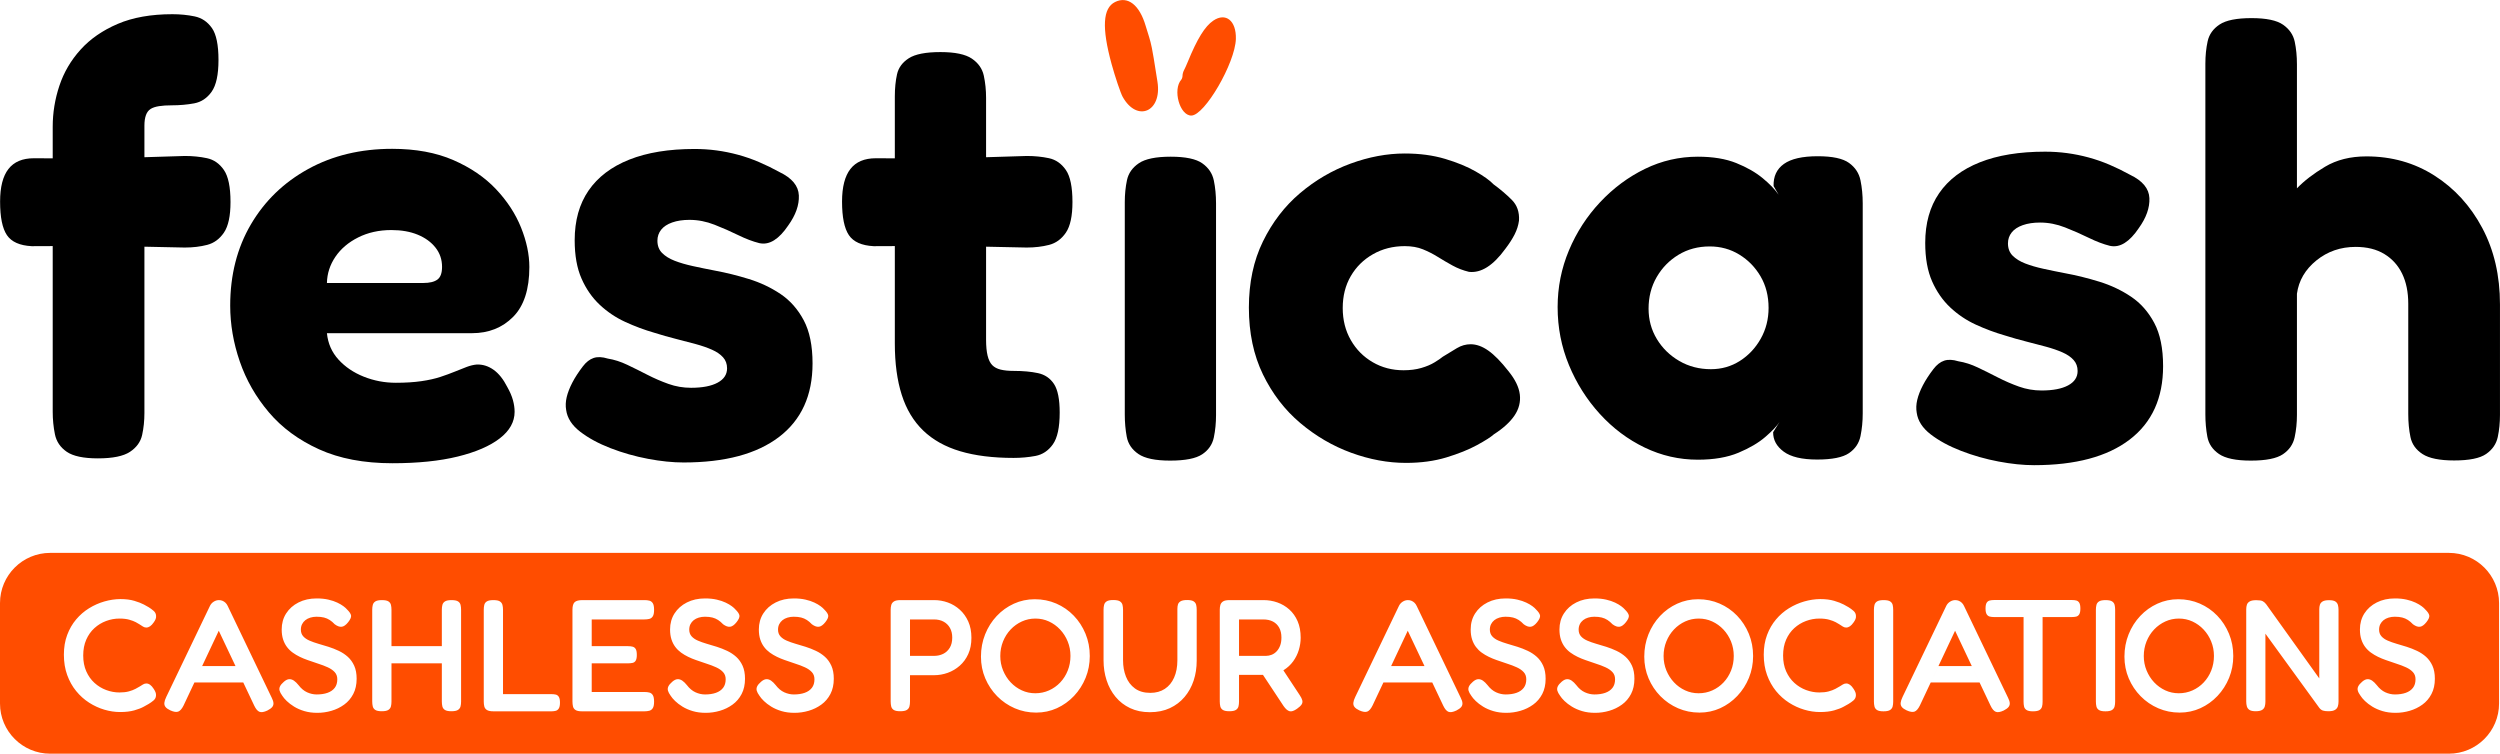<?xml version="1.0" encoding="UTF-8" standalone="no"?>
<!DOCTYPE svg PUBLIC "-//W3C//DTD SVG 1.1//EN" "http://www.w3.org/Graphics/SVG/1.1/DTD/svg11.dtd">
<svg width="100%" height="100%" viewBox="0 0 11130 3356" version="1.1" xmlns="http://www.w3.org/2000/svg" xmlns:xlink="http://www.w3.org/1999/xlink" xml:space="preserve" xmlns:serif="http://www.serif.com/" style="fill-rule:evenodd;clip-rule:evenodd;stroke-linejoin:round;stroke-miterlimit:2;">
    <g transform="matrix(1,0,0,1,-5603.19,-1732.57)">
        <g id="festicash" transform="matrix(4.846,0,0,2.338,-12551.5,500.554)">
            <g id="path2" transform="matrix(8.099,0,0,16.79,3287.16,164.949)">
                <path d="M183.185,21.786C181.782,22.477 181.656,24.701 182.788,28.833C183.178,30.259 183.81,32.13 184.041,32.542C185.68,35.474 188.525,34.242 187.989,30.833C187.579,28.225 187.493,27.708 187.354,27C187.273,26.587 187.131,26.025 187.039,25.75C186.947,25.475 186.773,24.912 186.652,24.5C185.953,22.116 184.625,21.077 183.185,21.786M194.32,23.901C193.368,24.549 192.51,25.936 191.424,28.583C191.274,28.95 191.079,29.38 190.992,29.539C190.905,29.699 190.833,29.965 190.833,30.131C190.833,30.297 190.77,30.505 190.693,30.592C189.692,31.726 190.51,34.667 191.827,34.667C193.34,34.667 196.807,28.706 196.883,25.975C196.94,23.911 195.738,22.938 194.32,23.901" style="fill:rgb(255,77,0);"/>
            </g>
            <path d="M3836.25,1399.78C3823.02,1399.78 3813.47,1395.58 3807.6,1387.18C3801.74,1378.78 3798.13,1367.68 3796.78,1353.87C3795.43,1340.07 3794.75,1325.73 3794.75,1310.86L3794.75,768.342C3794.75,741.694 3796.8,715.625 3800.9,690.136C3805,664.647 3811.49,641.716 3820.39,621.344C3829.28,600.972 3840.67,584.655 3854.55,572.393C3868.43,560.131 3885.15,554 3904.71,554C3911.88,554 3918.71,555.4 3925.18,558.2C3931.66,561 3936.92,568.338 3940.97,580.213C3945.02,592.089 3947.05,612.413 3947.05,641.185C3947.05,669.185 3944.95,689.315 3940.76,701.577C3936.57,713.839 3931.24,721.225 3924.76,723.736C3918.29,726.246 3911.42,727.501 3904.15,727.501C3899.59,727.501 3895.68,728.032 3892.42,729.094C3889.16,730.156 3886.57,731.942 3884.66,734.453C3882.75,736.963 3881.33,740.873 3880.4,746.184C3879.47,751.494 3879,758.108 3879,766.025L3879,1313.47C3879,1328.14 3878.3,1342.05 3876.91,1355.18C3875.51,1368.31 3871.78,1379.02 3865.73,1387.33C3859.67,1395.63 3849.85,1399.78 3836.25,1399.78ZM3777.42,828.3L3838.9,828.879L3916.17,823.955C3923.34,823.955 3930.1,825.355 3936.43,828.155C3942.76,830.955 3947.96,838.438 3952.01,850.603C3956.06,862.768 3958.09,883.14 3958.09,911.719C3958.09,938.174 3956.08,957.533 3952.08,969.795C3948.07,982.056 3942.93,989.877 3936.64,993.256C3930.35,996.636 3923.48,998.325 3916.03,998.325L3843.09,995.139L3775.47,995.718C3764.48,994.56 3756.89,987.56 3752.69,974.719C3748.5,961.877 3746.41,940.588 3746.41,910.85C3746.41,883.044 3748.97,862.334 3754.09,848.72C3759.21,835.107 3766.99,828.3 3777.42,828.3Z" style="fill-rule:nonzero;"/>
            <path d="M4106.75,1409.05C4080.67,1409.05 4058.24,1400.22 4039.47,1382.55C4020.7,1364.88 4005.34,1341.42 3993.37,1312.16C3981.4,1282.91 3972.48,1250.61 3966.61,1215.27C3960.74,1179.94 3957.81,1144.5 3957.81,1108.97C3957.81,1050.66 3964.14,999.098 3976.81,954.298C3989.48,909.499 4007.04,874.306 4029.49,848.72C4051.93,823.134 4077.64,810.341 4106.61,810.341C4128.22,810.341 4146.94,817.486 4162.78,831.776C4178.62,846.065 4191.68,864.506 4201.97,887.099C4212.27,909.692 4219.95,934.119 4225.03,960.381C4230.1,986.643 4232.64,1011.65 4232.64,1035.4C4232.64,1077.88 4227.68,1109.5 4217.76,1130.26C4207.84,1151.02 4195.24,1161.4 4179.97,1161.4L4046.67,1161.4C4047.6,1180.9 4051.14,1197.65 4057.29,1211.65C4063.44,1225.65 4071.19,1236.52 4080.55,1244.24C4089.91,1251.96 4099.72,1255.83 4109.97,1255.83C4118.81,1255.83 4126.62,1254.81 4133.37,1252.78C4140.12,1250.76 4145.97,1248.05 4150.9,1244.67C4155.84,1241.29 4160.29,1237.91 4164.25,1234.54C4168.21,1231.16 4171.79,1228.21 4175.01,1225.7C4178.22,1223.19 4181.32,1221.65 4184.3,1221.07C4189.79,1220.68 4194.94,1224.01 4199.74,1231.06C4204.53,1238.11 4208.75,1249.07 4212.38,1263.93C4214.8,1272.82 4216.53,1281.12 4217.55,1288.85C4218.58,1296.57 4219.09,1304 4219.09,1311.15C4219.09,1330.27 4214.55,1347.11 4205.47,1361.69C4196.38,1376.27 4183.51,1387.81 4166.83,1396.31C4150.16,1404.8 4130.13,1409.05 4106.75,1409.05ZM4046.67,1065.81L4135.26,1065.81C4141.03,1065.81 4145.34,1063.64 4148.18,1059.3C4151.02,1054.95 4152.44,1046.89 4152.44,1035.11C4152.44,1021.21 4150.44,1008.99 4146.43,998.47C4142.43,987.946 4136.98,979.739 4130.09,973.85C4123.19,967.96 4115.14,965.015 4105.91,965.015C4094.55,965.015 4084.37,969.698 4075.38,979.063C4066.39,988.429 4059.41,1000.74 4054.43,1015.99C4049.44,1031.25 4046.86,1047.86 4046.67,1065.81Z" style="fill-rule:nonzero;"/>
            <path d="M4374.32,1407.6C4364.36,1407.6 4353.46,1405.29 4341.63,1400.65C4329.8,1396.02 4318.34,1389.26 4307.25,1380.38C4296.17,1371.49 4286.86,1361.02 4279.31,1348.95C4271.77,1336.88 4267.48,1323.12 4266.45,1307.67C4265.8,1299.95 4265.97,1291.79 4266.94,1283.2C4267.92,1274.6 4269.65,1265.38 4272.11,1255.54C4274.58,1245.69 4277.82,1235.36 4281.82,1224.54C4284.81,1216.43 4288.09,1211.12 4291.68,1208.61C4295.26,1206.1 4299.62,1206.49 4304.74,1209.77C4310.61,1211.7 4316.57,1215.66 4322.62,1221.65C4328.68,1227.63 4334.83,1233.96 4341.07,1240.62C4347.31,1247.28 4353.76,1253.07 4360.42,1258C4367.08,1262.92 4374,1265.38 4381.17,1265.38C4391.6,1265.38 4399.73,1262.15 4405.55,1255.68C4411.37,1249.21 4414.28,1240.09 4414.28,1228.31C4414.28,1220.01 4413.05,1213.01 4410.58,1207.31C4408.11,1201.61 4404.71,1196.79 4400.38,1192.83C4396.05,1188.87 4391.07,1185.3 4385.43,1182.11C4379.79,1178.92 4373.74,1175.64 4367.27,1172.26C4360.79,1168.88 4354.15,1164.97 4347.36,1160.53C4338.32,1155.12 4329.45,1148.27 4320.74,1139.96C4312.03,1131.66 4304.2,1120.75 4297.26,1107.23C4290.32,1093.72 4284.76,1077.11 4280.57,1057.41C4276.38,1037.72 4274.28,1013.39 4274.28,984.422C4274.28,946.96 4278.54,915.388 4287.06,889.706C4295.59,864.023 4308.05,844.424 4324.44,830.907C4340.84,817.39 4360.82,810.631 4384.38,810.631C4391.28,810.631 4398.03,811.548 4404.64,813.383C4411.26,815.217 4417.82,817.969 4424.34,821.638C4430.86,825.307 4437.29,829.941 4443.62,835.541C4449.96,841.141 4456.25,847.513 4462.49,854.658C4473.94,866.051 4479.86,880.872 4480.23,899.12C4480.6,917.368 4477.34,936.436 4470.45,956.326C4466.26,969.263 4461.95,978.629 4457.53,984.422C4453.1,990.215 4448.56,992.049 4443.9,989.925C4437.94,986.836 4431.49,981.767 4424.55,974.719C4417.61,967.67 4410.35,961.057 4402.76,954.877C4395.16,948.698 4387.5,945.609 4379.77,945.609C4373.72,945.609 4368.43,947.25 4363.91,950.533C4359.4,953.815 4355.99,958.45 4353.71,964.436C4351.43,970.422 4350.29,977.374 4350.29,985.291C4350.29,994.946 4351.73,1002.77 4354.62,1008.75C4357.51,1014.74 4361.35,1019.66 4366.15,1023.52C4370.94,1027.39 4376.53,1030.77 4382.91,1033.66C4389.3,1036.56 4396.12,1039.46 4403.38,1042.35C4413.44,1046.21 4423.76,1051.52 4434.33,1058.28C4444.9,1065.04 4454.59,1074.55 4463.4,1086.81C4472.2,1099.08 4479.3,1115.73 4484.7,1136.78C4490.11,1157.83 4492.81,1185.25 4492.81,1219.04C4492.81,1279.87 4482.56,1326.5 4462.07,1358.94C4441.57,1391.38 4412.33,1407.6 4374.32,1407.6Z" style="fill-rule:nonzero;"/>
            <path d="M4677.52,1398.91C4658.52,1398.91 4642.15,1394.66 4628.41,1386.17C4614.67,1377.67 4603.35,1364.54 4594.46,1346.78C4585.56,1329.01 4578.99,1306.37 4574.76,1278.85C4570.52,1251.34 4568.4,1218.75 4568.4,1181.1L4568.4,710.701C4568.4,695.06 4569.07,680.964 4570.42,668.412C4571.77,655.861 4575.38,645.675 4581.25,637.854C4587.12,630.033 4596.81,626.123 4610.31,626.123C4623.63,626.123 4633.25,630.275 4639.17,638.578C4645.08,646.882 4648.74,657.695 4650.14,671.019C4651.53,684.343 4652.23,698.439 4652.23,713.308L4652.23,1173.85C4652.23,1186.21 4652.7,1196.35 4653.63,1204.27C4654.56,1212.18 4655.98,1218.17 4657.89,1222.23C4659.8,1226.28 4662.38,1229.13 4665.65,1230.77C4668.9,1232.41 4672.96,1233.23 4677.8,1233.23C4686.18,1233.23 4693.54,1234.63 4699.88,1237.43C4706.21,1240.23 4711.12,1247.14 4714.62,1258.14C4718.11,1269.15 4719.86,1287.3 4719.86,1312.6C4719.86,1340.79 4717.76,1360.97 4713.57,1373.13C4709.38,1385.3 4704.05,1392.64 4697.57,1395.15C4691.1,1397.66 4684.41,1398.91 4677.52,1398.91ZM4550.93,828.3L4612.41,828.879L4689.68,823.955C4696.85,823.955 4703.6,825.355 4709.94,828.155C4716.27,830.955 4721.46,838.438 4725.52,850.603C4729.57,862.768 4731.59,883.14 4731.59,911.719C4731.59,938.174 4729.59,957.533 4725.59,969.795C4721.58,982.056 4716.43,989.877 4710.15,993.256C4703.86,996.636 4696.99,998.325 4689.54,998.325L4616.6,995.139L4548.98,995.718C4537.98,994.56 4530.39,987.56 4526.2,974.719C4522.01,961.877 4519.91,940.588 4519.91,910.85C4519.91,883.044 4522.48,862.334 4527.6,848.72C4532.72,835.107 4540.5,828.3 4550.93,828.3Z" style="fill-rule:nonzero;"/>
            <g transform="matrix(1,0,0,1,40.24,5.134)">
                <path d="M4781.06,1398.91C4767.55,1398.91 4757.84,1394.71 4751.92,1386.31C4746.01,1377.91 4742.45,1367 4741.23,1353.58C4740.02,1340.16 4739.42,1326.02 4739.42,1311.15L4739.42,906.795C4739.42,891.927 4740.09,877.927 4741.44,864.796C4742.8,851.665 4746.43,840.948 4752.34,832.645C4758.26,824.341 4768.02,820.19 4781.61,820.19C4795.22,820.19 4804.88,824.39 4810.61,832.789C4816.34,841.189 4819.88,852.1 4821.23,865.52C4822.58,878.941 4823.25,893.471 4823.25,909.113L4823.25,1312.31C4823.25,1327.18 4822.58,1341.32 4821.23,1354.74C4819.88,1368.16 4816.31,1378.88 4810.54,1386.89C4804.76,1394.91 4794.94,1398.91 4781.06,1398.91Z" style="fill-rule:nonzero;"/>
            </g>
            <g transform="matrix(1,0,0,1,40.24,5.134)">
                <path d="M4997.77,1403.26C4981.19,1403.26 4964.42,1396.84 4947.47,1384C4930.51,1371.15 4914.91,1352.28 4900.66,1327.37C4886.41,1302.46 4874.97,1271.61 4866.36,1234.83C4857.74,1198.04 4853.43,1155.61 4853.43,1107.52C4853.43,1060.02 4857.74,1018.02 4866.36,981.525C4874.97,945.029 4886.31,914.423 4900.38,889.706C4914.44,864.989 4929.93,846.21 4946.84,833.369C4963.74,820.528 4980.35,814.107 4996.65,814.107C5010.34,814.107 5022.71,817.534 5033.74,824.39C5044.78,831.245 5054.12,839.21 5061.76,848.286C5069.4,857.362 5074.89,865.568 5078.25,872.906C5084.49,882.368 5090.05,892.168 5094.94,902.306C5099.84,912.444 5102.05,925.623 5101.58,941.843C5101.02,950.726 5099.69,959.464 5097.6,968.057C5095.5,976.65 5092.64,985.87 5089.01,995.718C5077.83,1027.58 5066.7,1042.16 5055.61,1039.46C5050.21,1036.75 5045.18,1032.75 5040.52,1027.43C5035.86,1022.12 5031.37,1016.67 5027.04,1011.07C5022.71,1005.47 5018.14,1000.64 5013.35,996.587C5008.55,992.532 5002.98,990.505 4996.65,990.505C4985.84,990.505 4976.11,995.622 4967.45,1005.86C4958.78,1016.09 4951.98,1029.99 4947.05,1047.57C4942.11,1065.14 4939.64,1085.41 4939.64,1108.39C4939.64,1131.18 4942.11,1151.5 4947.05,1169.36C4951.98,1187.23 4958.69,1201.27 4967.17,1211.51C4975.64,1221.74 4985.1,1226.86 4995.53,1226.86C5001.59,1226.86 5007.01,1225.41 5011.81,1222.52C5016.61,1219.62 5020.68,1216.05 5024.03,1211.8C5027.39,1207.55 5029.9,1203.98 5031.58,1201.08C5036.24,1195.1 5040.57,1189.64 5044.57,1184.72C5048.58,1179.79 5052.77,1177.33 5057.15,1177.33C5062.46,1177.33 5067.89,1181.38 5073.43,1189.5C5078.97,1197.61 5085.09,1210.54 5091.8,1228.31C5098.04,1244.14 5101.56,1259.11 5102.35,1273.2C5103.14,1287.3 5101.51,1300.58 5097.46,1313.03C5093.41,1325.49 5087.1,1337.41 5078.53,1348.8C5075.73,1354.02 5070.52,1360.92 5062.88,1369.51C5055.24,1378.11 5045.9,1385.88 5034.86,1392.83C5023.82,1399.78 5011.46,1403.26 4997.77,1403.26Z" style="fill-rule:nonzero;"/>
            </g>
            <g transform="matrix(1,0,0,1,40.24,5.134)">
                <path d="M5375.44,1396.88C5361.56,1396.88 5351.34,1391.87 5344.77,1381.82C5338.2,1371.78 5334.97,1359.42 5335.06,1344.75L5340.93,1325.34C5338.51,1333.07 5334.17,1342.53 5327.93,1353.73C5321.69,1364.93 5313.47,1374.97 5303.27,1383.85C5293.07,1392.73 5280.61,1397.17 5265.9,1397.17C5248.76,1397.17 5232.45,1389.45 5216.99,1374C5201.53,1358.56 5187.81,1337.22 5175.84,1309.99C5163.87,1282.76 5154.42,1251.77 5147.48,1217.01C5140.54,1182.25 5137.07,1145.47 5137.07,1106.65C5137.07,1068.81 5140.54,1032.75 5147.48,998.47C5154.42,964.195 5163.97,933.636 5176.12,906.795C5188.28,879.954 5202.02,858.81 5217.34,843.362C5232.66,827.914 5248.85,820.19 5265.9,820.19C5279.78,820.19 5291.56,824.245 5301.25,832.355C5310.93,840.465 5318.99,850.024 5325.42,861.03C5331.85,872.037 5336.73,882.561 5340.09,892.602L5335.48,876.092C5335.2,857.748 5338.36,843.7 5344.98,833.948C5351.59,824.196 5361.93,819.321 5376,819.321C5389.5,819.321 5399.1,823.569 5404.78,832.065C5410.46,840.562 5413.98,851.665 5415.33,865.375C5416.68,879.085 5417.36,893.664 5417.36,909.113L5417.36,1309.12C5417.36,1324.18 5416.68,1338.52 5415.33,1352.13C5413.98,1365.75 5410.44,1376.61 5404.71,1384.72C5398.98,1392.83 5389.23,1396.88 5375.44,1396.88ZM5277.91,1224.83C5287.69,1224.83 5296.57,1219.57 5304.53,1209.05C5312.49,1198.52 5318.87,1184.43 5323.67,1166.76C5328.47,1149.09 5330.87,1129.54 5330.87,1108.1C5330.87,1085.51 5328.42,1065.52 5323.53,1048.14C5318.64,1030.77 5312.12,1016.91 5303.97,1006.58C5295.82,996.249 5286.76,991.084 5276.79,991.084C5266.08,991.084 5256.51,996.394 5248.08,1007.01C5239.65,1017.63 5232.97,1031.83 5228.03,1049.59C5223.09,1067.36 5220.62,1087.35 5220.62,1109.55C5220.62,1130.79 5223.16,1150.1 5228.24,1167.48C5233.32,1184.86 5240.19,1198.76 5248.85,1209.19C5257.51,1219.62 5267.2,1224.83 5277.91,1224.83Z" style="fill-rule:nonzero;"/>
            </g>
            <g transform="matrix(1,0,0,1,40.24,5.134)">
                <path d="M5574.82,1407.6C5564.86,1407.6 5553.96,1405.29 5542.13,1400.65C5530.3,1396.02 5518.84,1389.26 5507.76,1380.38C5496.67,1371.49 5487.36,1361.02 5479.81,1348.95C5472.27,1336.88 5467.98,1323.12 5466.96,1307.67C5466.31,1299.95 5466.47,1291.79 5467.45,1283.2C5468.42,1274.6 5470.15,1265.38 5472.62,1255.54C5475.09,1245.69 5478.32,1235.36 5482.33,1224.54C5485.31,1216.43 5488.59,1211.12 5492.18,1208.61C5495.76,1206.1 5500.12,1206.49 5505.24,1209.77C5511.11,1211.7 5517.07,1215.66 5523.13,1221.65C5529.18,1227.63 5535.33,1233.96 5541.57,1240.62C5547.81,1247.28 5554.26,1253.07 5560.92,1258C5567.58,1262.92 5574.5,1265.38 5581.67,1265.38C5592.1,1265.38 5600.23,1262.15 5606.05,1255.68C5611.87,1249.21 5614.78,1240.09 5614.78,1228.31C5614.78,1220.01 5613.55,1213.01 5611.08,1207.31C5608.61,1201.61 5605.21,1196.79 5600.88,1192.83C5596.55,1188.87 5591.57,1185.3 5585.93,1182.11C5580.3,1178.92 5574.24,1175.64 5567.77,1172.26C5561.29,1168.88 5554.66,1164.97 5547.86,1160.53C5538.82,1155.12 5529.95,1148.27 5521.24,1139.96C5512.53,1131.66 5504.71,1120.75 5497.77,1107.23C5490.83,1093.72 5485.26,1077.11 5481.07,1057.41C5476.88,1037.72 5474.78,1013.39 5474.78,984.422C5474.78,946.96 5479.04,915.388 5487.57,889.706C5496.09,864.023 5508.55,844.424 5524.94,830.907C5541.34,817.39 5561.32,810.631 5584.88,810.631C5591.78,810.631 5598.53,811.548 5605.14,813.383C5611.76,815.217 5618.32,817.969 5624.85,821.638C5631.36,825.307 5637.79,829.941 5644.13,835.541C5650.46,841.141 5656.75,847.513 5662.99,854.658C5674.45,866.051 5680.36,880.872 5680.73,899.12C5681.11,917.368 5677.85,936.436 5670.95,956.326C5666.76,969.263 5662.45,978.629 5658.03,984.422C5653.6,990.215 5649.06,992.049 5644.41,989.925C5638.44,986.836 5631.99,981.767 5625.05,974.719C5618.11,967.67 5610.85,961.057 5603.26,954.877C5595.67,948.698 5588,945.609 5580.27,945.609C5574.22,945.609 5568.93,947.25 5564.41,950.533C5559.9,953.815 5556.5,958.45 5554.22,964.436C5551.93,970.422 5550.79,977.374 5550.79,985.291C5550.79,994.946 5552.23,1002.77 5555.12,1008.75C5558.01,1014.74 5561.85,1019.66 5566.65,1023.52C5571.45,1027.39 5577.04,1030.77 5583.42,1033.66C5589.8,1036.56 5596.62,1039.46 5603.89,1042.35C5613.95,1046.21 5624.26,1051.52 5634.84,1058.28C5645.41,1065.04 5655.1,1074.55 5663.9,1086.81C5672.7,1099.08 5679.8,1115.73 5685.2,1136.78C5690.61,1157.83 5693.31,1185.25 5693.31,1219.04C5693.31,1279.87 5683.06,1326.5 5662.57,1358.94C5642.08,1391.38 5612.83,1407.6 5574.82,1407.6Z" style="fill-rule:nonzero;"/>
            </g>
            <g transform="matrix(1,0,0,1,40.24,5.134)">
                <path d="M5773.93,1398.91C5760.33,1398.91 5750.57,1394.71 5744.66,1386.31C5738.74,1377.91 5735.18,1366.95 5733.97,1353.44C5732.76,1339.92 5732.15,1325.73 5732.15,1310.86L5732.15,643.213C5732.15,627.765 5732.85,613.475 5734.25,600.344C5735.65,587.213 5739.3,576.593 5745.22,568.483C5751.13,560.372 5760.89,556.317 5774.49,556.317C5788.09,556.317 5797.78,560.517 5803.55,568.917C5809.33,577.317 5812.89,588.082 5814.24,601.213C5815.59,614.344 5816.27,628.73 5816.27,644.371L5816.27,880.437C5822.88,866.148 5831.49,852.437 5842.11,839.307C5852.73,826.176 5865.4,819.61 5880.12,819.61C5903.31,819.61 5924.13,831.776 5942.57,856.106C5961.02,880.437 5975.67,913.699 5986.52,955.891C5997.37,998.084 6002.8,1046.6 6002.8,1101.44L6002.8,1312.02C6002.8,1326.89 6002.12,1340.89 6000.77,1354.02C5999.42,1367.15 5995.88,1377.87 5990.15,1386.17C5984.42,1394.47 5974.62,1398.62 5960.74,1398.62C5947.42,1398.62 5937.73,1394.57 5931.68,1386.46C5925.62,1378.35 5921.92,1367.58 5920.57,1354.16C5919.22,1340.74 5918.54,1326.02 5918.54,1309.99L5918.54,1100.28C5918.54,1078.08 5916.68,1059.01 5912.95,1043.08C5909.23,1027.14 5903.78,1014.64 5896.61,1005.57C5889.43,996.491 5880.63,991.953 5870.2,991.953C5856.41,991.953 5844.4,1000.55 5834.15,1017.73C5823.9,1034.92 5817.94,1056.06 5816.27,1081.16L5816.27,1312.02C5816.27,1326.89 5815.57,1341.03 5814.17,1354.45C5812.77,1367.87 5809.19,1378.64 5803.41,1386.75C5797.64,1394.86 5787.81,1398.91 5773.93,1398.91Z" style="fill-rule:nonzero;"/>
            </g>
        </g>
        <g>
            <g>
                <path d="M16729,4417.5C16729,4294.15 16628.9,4194 16505.5,4194L5826.69,4194C5703.34,4194 5603.19,4294.15 5603.19,4417.5L5603.19,4864.5C5603.19,4987.85 5703.34,5088 5826.69,5088L16505.5,5088C16628.9,5088 16729,4987.85 16729,4864.5L16729,4417.5ZM12704.6,4906.09C12683.1,4906.09 12663.7,4903.5 12646.5,4898.3C12629.3,4893.11 12614.2,4886.5 12601.2,4878.47C12588.2,4870.44 12577.3,4862.12 12568.4,4853.5C12559.6,4844.88 12553,4837.15 12548.8,4830.3C12542.4,4821.57 12538.3,4813.95 12536.5,4807.46C12534.8,4800.97 12535.4,4794.53 12538.5,4788.16C12541.6,4781.78 12547.3,4774.93 12555.8,4767.61C12564.3,4760.3 12572.3,4756.52 12579.6,4756.28C12586.9,4756.05 12593.9,4758.29 12600.6,4763.01C12607.4,4767.73 12614,4774.23 12620.7,4782.49C12632.2,4797.6 12645,4808.34 12659.1,4814.72C12673.1,4821.09 12687.4,4824.28 12701.8,4824.28C12720.2,4824.28 12736.2,4821.86 12749.9,4817.02C12763.6,4812.18 12774.3,4804.8 12782,4794.89C12789.7,4784.97 12793.5,4772.22 12793.5,4756.64C12793.5,4743.89 12789.7,4733.32 12782,4724.94C12774.3,4716.56 12764,4709.41 12751.2,4703.51C12738.3,4697.61 12724,4692.18 12708.3,4687.22C12692.6,4682.26 12676.7,4676.83 12660.7,4670.93C12649.1,4666.91 12637.7,4662.19 12626.5,4656.76C12615.3,4651.33 12604.8,4645.07 12595,4637.99C12585.2,4630.91 12576.6,4622.52 12569.3,4612.84C12562,4603.16 12556.3,4591.95 12552.1,4579.2C12548,4566.45 12545.9,4551.69 12545.9,4534.93C12545.9,4508.01 12552.5,4484.22 12565.8,4463.56C12579,4442.9 12597.3,4426.61 12620.8,4414.69C12644.3,4402.76 12671.3,4396.8 12701.8,4396.8C12721.1,4396.8 12738.5,4398.57 12753.8,4402.11C12769.2,4405.66 12782.4,4410.08 12793.5,4415.4C12804.6,4420.71 12813.7,4426.08 12820.9,4431.51C12828.1,4436.94 12833.4,4441.66 12836.7,4445.68C12847.6,4456.3 12853.6,4465.33 12854.8,4472.77C12855.9,4480.21 12851.7,4490.07 12842,4502.34C12832.1,4514.86 12822.5,4521.7 12813.3,4522.89C12804.1,4524.07 12793.7,4520.41 12782.2,4511.91C12774.8,4504.11 12767.3,4497.74 12759.7,4492.78C12752,4487.82 12743.6,4484.16 12734.3,4481.8C12725.1,4479.44 12714,4478.26 12701.1,4478.26C12691.4,4478.26 12682.2,4479.56 12673.6,4482.16C12665,4484.75 12657.5,4488.53 12651.3,4493.49C12645,4498.45 12640.1,4504.47 12636.6,4511.55C12633.1,4518.64 12631.3,4526.66 12631.3,4535.64C12631.3,4547.68 12634.8,4557.59 12641.7,4565.39C12648.7,4573.18 12658.1,4579.61 12669.9,4584.69C12681.7,4589.76 12694.9,4594.43 12709.4,4598.68C12723.9,4602.93 12738.8,4607.41 12754.2,4612.14C12769.8,4617.09 12785,4623.11 12800,4630.2C12815,4637.28 12828.4,4646.14 12840.2,4656.76C12852,4667.39 12861.5,4680.61 12868.8,4696.43C12876,4712.25 12879.6,4731.61 12879.6,4754.51C12879.6,4780.48 12874.5,4803.09 12864.5,4822.33C12854.5,4841.58 12840.9,4857.34 12823.9,4869.61C12806.9,4881.89 12788.1,4891.04 12767.5,4897.06C12746.8,4903.08 12725.8,4906.09 12704.6,4906.09ZM12309.3,4906.09C12287.9,4906.09 12268.5,4903.5 12251.3,4898.3C12234,4893.11 12218.9,4886.5 12205.9,4878.47C12192.9,4870.44 12182,4862.12 12173.2,4853.5C12164.3,4844.88 12157.8,4837.15 12153.5,4830.3C12147.1,4821.57 12143.1,4813.95 12141.3,4807.46C12139.5,4800.97 12140.2,4794.53 12143.2,4788.16C12146.3,4781.78 12152.1,4774.93 12160.6,4767.61C12169.1,4760.3 12177,4756.52 12184.3,4756.28C12191.6,4756.05 12198.7,4758.29 12205.4,4763.01C12212.1,4767.73 12218.8,4774.23 12225.4,4782.49C12237,4797.6 12249.8,4808.34 12263.8,4814.72C12277.9,4821.09 12292.1,4824.28 12306.5,4824.28C12324.9,4824.28 12341,4821.86 12354.7,4817.02C12368.4,4812.18 12379.1,4804.8 12386.7,4794.89C12394.4,4784.97 12398.2,4772.22 12398.2,4756.64C12398.2,4743.89 12394.4,4733.32 12386.7,4724.94C12379.1,4716.56 12368.8,4709.41 12355.9,4703.51C12343,4697.61 12328.8,4692.18 12313.1,4687.22C12297.4,4682.26 12281.5,4676.83 12265.4,4670.93C12253.9,4666.91 12242.5,4662.19 12231.3,4656.76C12220,4651.33 12209.5,4645.07 12199.7,4637.99C12189.9,4630.91 12181.4,4622.52 12174.1,4612.84C12166.7,4603.16 12161,4591.95 12156.9,4579.2C12152.7,4566.45 12150.7,4551.69 12150.7,4534.93C12150.7,4508.01 12157.3,4484.22 12170.5,4463.56C12183.7,4442.9 12202.1,4426.61 12225.6,4414.69C12249.1,4402.76 12276.1,4396.8 12306.5,4396.8C12325.9,4396.8 12343.2,4398.57 12358.6,4402.11C12373.9,4405.66 12387.1,4410.08 12398.2,4415.4C12409.3,4420.71 12418.5,4426.08 12425.7,4431.51C12432.9,4436.94 12438.1,4441.66 12441.4,4445.68C12452.3,4456.3 12458.3,4465.33 12459.5,4472.77C12460.7,4480.21 12456.4,4490.07 12446.8,4502.34C12436.8,4514.86 12427.3,4521.7 12418.1,4522.89C12408.9,4524.07 12398.5,4520.41 12386.9,4511.91C12379.6,4504.11 12372.1,4497.74 12364.4,4492.78C12356.7,4487.82 12348.3,4484.16 12339.1,4481.8C12329.9,4479.44 12318.8,4478.26 12305.8,4478.26C12296.1,4478.26 12287,4479.56 12278.4,4482.16C12269.7,4484.75 12262.3,4488.53 12256,4493.49C12249.8,4498.45 12244.9,4504.47 12241.3,4511.55C12237.8,4518.64 12236,4526.66 12236,4535.64C12236,4547.68 12239.5,4557.59 12246.5,4565.39C12253.4,4573.18 12262.8,4579.61 12274.6,4584.69C12286.4,4589.76 12299.6,4594.43 12314.1,4598.68C12328.6,4602.93 12343.6,4607.41 12358.9,4612.14C12374.5,4617.09 12389.8,4623.11 12404.8,4630.2C12419.8,4637.28 12433.2,4646.14 12445,4656.76C12456.8,4667.39 12466.3,4680.61 12473.5,4696.43C12480.7,4712.25 12484.3,4731.61 12484.3,4754.51C12484.3,4780.48 12479.3,4803.09 12469.3,4822.33C12459.2,4841.58 12445.7,4857.34 12428.7,4869.61C12411.7,4881.89 12392.9,4891.04 12372.2,4897.06C12351.5,4903.08 12330.6,4906.09 12309.3,4906.09ZM16268.2,4906.09C16246.7,4906.09 16227.4,4903.5 16210.1,4898.3C16192.9,4893.11 16177.8,4886.5 16164.8,4878.47C16151.8,4870.44 16140.9,4862.12 16132,4853.5C16123.2,4844.88 16116.6,4837.15 16112.4,4830.3C16106,4821.57 16101.9,4813.95 16100.2,4807.46C16098.4,4800.97 16099,4794.53 16102.1,4788.16C16105.2,4781.78 16111,4774.93 16119.5,4767.61C16128,4760.3 16135.9,4756.52 16143.2,4756.28C16150.5,4756.05 16157.5,4758.29 16164.3,4763.01C16171,4767.73 16177.7,4774.23 16184.3,4782.49C16195.9,4797.6 16208.7,4808.34 16222.7,4814.72C16236.8,4821.09 16251,4824.28 16265.4,4824.28C16283.8,4824.28 16299.9,4821.86 16313.6,4817.02C16327.2,4812.18 16337.9,4804.8 16345.6,4794.89C16353.3,4784.97 16357.1,4772.22 16357.1,4756.64C16357.1,4743.89 16353.3,4733.32 16345.6,4724.94C16337.9,4716.56 16327.7,4709.41 16314.8,4703.51C16301.9,4697.61 16287.6,4692.18 16271.9,4687.22C16256.2,4682.26 16240.4,4676.83 16224.3,4670.93C16212.7,4666.91 16201.3,4662.19 16190.1,4656.76C16178.9,4651.33 16168.4,4645.07 16158.6,4637.99C16148.8,4630.91 16140.2,4622.52 16132.9,4612.84C16125.6,4603.16 16119.9,4591.95 16115.8,4579.2C16111.6,4566.45 16109.6,4551.69 16109.6,4534.93C16109.6,4508.01 16116.2,4484.22 16129.4,4463.56C16142.6,4442.9 16161,4426.61 16184.5,4414.69C16208,4402.76 16234.9,4396.8 16265.4,4396.8C16284.7,4396.8 16302.1,4398.57 16317.4,4402.11C16332.8,4405.66 16346,4410.08 16357.1,4415.4C16368.2,4420.71 16377.4,4426.08 16384.6,4431.51C16391.8,4436.94 16397,4441.66 16400.3,4445.68C16411.2,4456.3 16417.2,4465.33 16418.4,4472.77C16419.6,4480.21 16415.3,4490.07 16405.6,4502.34C16395.7,4514.86 16386.2,4521.7 16376.9,4522.89C16367.7,4524.07 16357.4,4520.41 16345.8,4511.91C16338.5,4504.11 16331,4497.74 16323.3,4492.78C16315.6,4487.82 16307.2,4484.16 16298,4481.8C16288.8,4479.44 16277.7,4478.26 16264.7,4478.26C16255,4478.26 16245.8,4479.56 16237.2,4482.16C16228.6,4484.75 16221.2,4488.53 16214.9,4493.49C16208.7,4498.45 16203.8,4504.47 16200.2,4511.55C16196.7,4518.64 16194.9,4526.66 16194.9,4535.64C16194.9,4547.68 16198.4,4557.59 16205.4,4565.39C16212.3,4573.18 16221.7,4579.61 16233.5,4584.69C16245.3,4589.76 16258.5,4594.43 16273,4598.68C16287.5,4602.93 16302.5,4607.41 16317.8,4612.14C16333.4,4617.09 16348.7,4623.11 16363.7,4630.2C16378.7,4637.28 16392.1,4646.14 16403.9,4656.76C16415.7,4667.39 16425.2,4680.61 16432.4,4696.43C16439.6,4712.25 16443.2,4731.61 16443.2,4754.51C16443.2,4780.48 16438.2,4803.09 16428.1,4822.33C16418.1,4841.58 16404.6,4857.34 16387.6,4869.61C16370.6,4881.89 16351.7,4891.04 16331.1,4897.06C16310.4,4903.08 16289.5,4906.09 16268.2,4906.09ZM9140.26,4906.09C9118.77,4906.09 9099.41,4903.5 9082.18,4898.3C9064.94,4893.11 9049.83,4886.5 9036.84,4878.47C9023.86,4870.44 9012.94,4862.12 9004.08,4853.5C8995.23,4844.88 8988.68,4837.15 8984.43,4830.3C8978.05,4821.57 8973.98,4813.95 8972.21,4807.46C8970.44,4800.97 8971.09,4794.53 8974.16,4788.16C8977.23,4781.78 8983.01,4774.93 8991.51,4767.61C9000.01,4760.3 9007.92,4756.52 9015.24,4756.28C9022.56,4756.05 9029.58,4758.29 9036.31,4763.01C9043.04,4767.73 9049.71,4774.23 9056.32,4782.49C9067.89,4797.6 9080.7,4808.34 9094.75,4814.72C9108.8,4821.09 9123.02,4824.28 9137.43,4824.28C9155.84,4824.28 9171.9,4821.86 9185.59,4817.02C9199.29,4812.18 9209.97,4804.8 9217.65,4794.89C9225.32,4784.97 9229.16,4772.22 9229.16,4756.64C9229.16,4743.89 9225.32,4733.32 9217.65,4724.94C9209.97,4716.56 9199.7,4709.41 9186.83,4703.51C9173.97,4697.61 9159.68,4692.18 9143.98,4687.22C9128.28,4682.26 9112.4,4676.83 9096.34,4670.93C9084.77,4666.91 9073.38,4662.19 9062.17,4656.76C9050.95,4651.33 9040.44,4645.07 9030.65,4637.99C9020.85,4630.91 9012.29,4622.52 9004.97,4612.84C8997.65,4603.16 8991.92,4591.95 8987.79,4579.2C8983.66,4566.45 8981.59,4551.69 8981.59,4534.93C8981.59,4508.01 8988.21,4484.22 9001.43,4463.56C9014.65,4442.9 9033.01,4426.61 9056.5,4414.69C9079.99,4402.76 9106.97,4396.8 9137.43,4396.8C9156.79,4396.8 9174.14,4398.57 9189.49,4402.11C9204.84,4405.66 9218.06,4410.08 9229.16,4415.4C9240.25,4420.71 9249.4,4426.08 9256.6,4431.51C9263.81,4436.94 9269.06,4441.66 9272.36,4445.68C9283.23,4456.3 9289.25,4465.33 9290.43,4472.77C9291.61,4480.21 9287.36,4490.07 9277.68,4502.34C9267.76,4514.86 9258.2,4521.7 9248.99,4522.89C9239.78,4524.07 9229.39,4520.41 9217.82,4511.91C9210.5,4504.11 9203.01,4497.74 9195.33,4492.78C9187.66,4487.82 9179.22,4484.16 9170.01,4481.8C9160.8,4479.44 9149.71,4478.26 9136.72,4478.26C9127.04,4478.26 9117.89,4479.56 9109.27,4482.16C9100.65,4484.75 9093.22,4488.53 9086.96,4493.49C9080.7,4498.45 9075.8,4504.47 9072.26,4511.55C9068.72,4518.64 9066.95,4526.66 9066.95,4535.64C9066.95,4547.68 9070.43,4557.59 9077.4,4565.39C9084.36,4573.18 9093.75,4579.61 9105.55,4584.69C9117.36,4589.76 9130.52,4594.43 9145.04,4598.68C9159.56,4602.93 9174.5,4607.41 9189.84,4612.14C9205.43,4617.09 9220.72,4623.11 9235.71,4630.2C9250.7,4637.28 9264.1,4646.14 9275.91,4656.76C9287.71,4667.39 9297.22,4680.61 9304.42,4696.43C9311.62,4712.25 9315.22,4731.61 9315.22,4754.51C9315.22,4780.48 9310.2,4803.09 9300.17,4822.33C9290.13,4841.58 9276.61,4857.34 9259.61,4869.61C9242.61,4881.89 9223.79,4891.04 9203.13,4897.06C9182.47,4903.08 9161.51,4906.09 9140.26,4906.09ZM8745.01,4906.09C8723.52,4906.09 8704.16,4903.5 8686.93,4898.3C8669.69,4893.11 8654.58,4886.5 8641.59,4878.47C8628.61,4870.44 8617.69,4862.12 8608.83,4853.5C8599.98,4844.88 8593.43,4837.15 8589.18,4830.3C8582.8,4821.57 8578.73,4813.95 8576.96,4807.46C8575.19,4800.97 8575.84,4794.53 8578.91,4788.16C8581.98,4781.78 8587.76,4774.93 8596.26,4767.61C8604.76,4760.3 8612.67,4756.52 8619.99,4756.28C8627.31,4756.05 8634.33,4758.29 8641.06,4763.01C8647.79,4767.73 8654.46,4774.23 8661.07,4782.49C8672.64,4797.6 8685.45,4808.34 8699.5,4814.72C8713.55,4821.09 8727.77,4824.28 8742.18,4824.28C8760.59,4824.28 8776.65,4821.86 8790.34,4817.02C8804.04,4812.18 8814.72,4804.8 8822.4,4794.89C8830.07,4784.97 8833.91,4772.22 8833.91,4756.64C8833.91,4743.89 8830.07,4733.32 8822.4,4724.94C8814.72,4716.56 8804.45,4709.41 8791.58,4703.51C8778.72,4697.61 8764.43,4692.18 8748.73,4687.22C8733.03,4682.26 8717.15,4676.83 8701.09,4670.93C8689.52,4666.91 8678.13,4662.19 8666.92,4656.76C8655.7,4651.33 8645.19,4645.07 8635.4,4637.99C8625.6,4630.91 8617.04,4622.52 8609.72,4612.84C8602.4,4603.16 8596.67,4591.95 8592.54,4579.2C8588.41,4566.45 8586.34,4551.69 8586.34,4534.93C8586.34,4508.01 8592.96,4484.22 8606.18,4463.56C8619.4,4442.9 8637.76,4426.61 8661.25,4414.69C8684.74,4402.76 8711.72,4396.8 8742.18,4396.8C8761.54,4396.8 8778.89,4398.57 8794.24,4402.11C8809.59,4405.66 8822.81,4410.08 8833.91,4415.4C8845,4420.71 8854.15,4426.08 8861.35,4431.51C8868.56,4436.94 8873.81,4441.66 8877.11,4445.68C8887.98,4456.3 8894,4465.33 8895.18,4472.77C8896.36,4480.21 8892.11,4490.07 8882.43,4502.34C8872.51,4514.86 8862.95,4521.7 8853.74,4522.89C8844.53,4524.07 8834.14,4520.41 8822.57,4511.91C8815.25,4504.11 8807.76,4497.74 8800.08,4492.78C8792.41,4487.82 8783.97,4484.16 8774.76,4481.8C8765.55,4479.44 8754.46,4478.26 8741.47,4478.26C8731.79,4478.26 8722.64,4479.56 8714.02,4482.16C8705.4,4484.75 8697.97,4488.53 8691.71,4493.49C8685.45,4498.45 8680.55,4504.47 8677.01,4511.55C8673.47,4518.64 8671.7,4526.66 8671.7,4535.64C8671.7,4547.68 8675.18,4557.59 8682.15,4565.39C8689.11,4573.18 8698.5,4579.61 8710.3,4584.69C8722.11,4589.76 8735.27,4594.43 8749.79,4598.68C8764.31,4602.93 8779.25,4607.41 8794.59,4612.14C8810.18,4617.09 8825.47,4623.11 8840.46,4630.2C8855.45,4637.28 8868.85,4646.14 8880.66,4656.76C8892.46,4667.39 8901.97,4680.61 8909.17,4696.43C8916.37,4712.25 8919.97,4731.61 8919.97,4754.51C8919.97,4780.48 8914.95,4803.09 8904.92,4822.33C8894.88,4841.58 8881.36,4857.34 8864.36,4869.61C8847.36,4881.89 8828.54,4891.04 8807.88,4897.06C8787.22,4903.08 8766.26,4906.09 8745.01,4906.09ZM7015.97,4906.09C6994.48,4906.09 6975.12,4903.5 6957.89,4898.3C6940.65,4893.11 6925.54,4886.5 6912.55,4878.47C6899.57,4870.44 6888.65,4862.12 6879.79,4853.5C6870.94,4844.88 6864.39,4837.15 6860.14,4830.3C6853.76,4821.57 6849.69,4813.95 6847.92,4807.46C6846.15,4800.97 6846.8,4794.53 6849.86,4788.16C6852.94,4781.78 6858.72,4774.93 6867.22,4767.61C6875.72,4760.3 6883.63,4756.52 6890.95,4756.28C6898.27,4756.05 6905.29,4758.29 6912.02,4763.01C6918.75,4767.73 6925.42,4774.23 6932.03,4782.49C6943.6,4797.6 6956.41,4808.34 6970.46,4814.72C6984.51,4821.09 6998.73,4824.28 7013.14,4824.28C7031.55,4824.28 7047.61,4821.86 7061.3,4817.02C7075,4812.18 7085.68,4804.8 7093.36,4794.89C7101.03,4784.97 7104.86,4772.22 7104.86,4756.64C7104.86,4743.89 7101.03,4733.32 7093.36,4724.94C7085.68,4716.56 7075.41,4709.41 7062.54,4703.51C7049.67,4697.61 7035.39,4692.18 7019.69,4687.22C7003.99,4682.26 6988.11,4676.83 6972.05,4670.93C6960.48,4666.91 6949.09,4662.19 6937.88,4656.76C6926.66,4651.33 6916.15,4645.07 6906.36,4637.99C6896.56,4630.91 6888,4622.52 6880.68,4612.84C6873.36,4603.16 6867.63,4591.95 6863.5,4579.2C6859.37,4566.45 6857.3,4551.69 6857.3,4534.93C6857.3,4508.01 6863.91,4484.22 6877.14,4463.56C6890.36,4442.9 6908.72,4426.61 6932.21,4414.69C6955.7,4402.76 6982.68,4396.8 7013.14,4396.8C7032.5,4396.8 7049.85,4398.57 7065.2,4402.11C7080.55,4405.66 7093.77,4410.08 7104.86,4415.4C7115.96,4420.71 7125.11,4426.08 7132.31,4431.51C7139.52,4436.94 7144.77,4441.66 7148.07,4445.68C7158.94,4456.3 7164.96,4465.33 7166.14,4472.77C7167.32,4480.21 7163.07,4490.07 7153.39,4502.34C7143.47,4514.86 7133.91,4521.7 7124.7,4522.89C7115.49,4524.07 7105.1,4520.41 7093.53,4511.91C7086.21,4504.11 7078.72,4497.74 7071.04,4492.78C7063.37,4487.82 7054.93,4484.16 7045.72,4481.8C7036.51,4479.44 7025.41,4478.26 7012.43,4478.26C7002.75,4478.26 6993.6,4479.56 6984.98,4482.16C6976.36,4484.75 6968.92,4488.53 6962.67,4493.49C6956.41,4498.45 6951.51,4504.47 6947.97,4511.55C6944.43,4518.64 6942.66,4526.66 6942.66,4535.64C6942.66,4547.68 6946.14,4557.59 6953.11,4565.39C6960.07,4573.18 6969.46,4579.61 6981.26,4584.69C6993.07,4589.76 7006.23,4594.43 7020.75,4598.68C7035.27,4602.93 7050.21,4607.41 7065.55,4612.14C7081.14,4617.09 7096.42,4623.11 7111.42,4630.2C7126.41,4637.28 7139.81,4646.14 7151.61,4656.76C7163.42,4667.39 7172.92,4680.61 7180.13,4696.43C7187.33,4712.25 7190.93,4731.61 7190.93,4754.51C7190.93,4780.48 7185.91,4803.09 7175.88,4822.33C7165.84,4841.58 7152.32,4857.34 7135.32,4869.61C7118.32,4881.89 7099.49,4891.04 7078.83,4897.06C7058.17,4903.08 7037.22,4906.09 7015.97,4906.09ZM13169.3,4905.03C13135.3,4905.03 13103.5,4898.6 13073.8,4885.73C13044.2,4872.86 13018.1,4854.98 12995.5,4832.07C12973,4809.17 12955.3,4782.68 12942.6,4752.6C12929.8,4722.52 12923.5,4690.3 12923.5,4655.92C12923.5,4620.59 12929.7,4587.44 12942.1,4556.48C12954.5,4525.52 12971.7,4498.36 12993.6,4475.02C13015.6,4451.68 13041,4433.4 13070,4420.18C13099.1,4406.95 13130.1,4400.34 13163.2,4400.34C13197.2,4400.34 13229.1,4406.77 13258.7,4419.61C13288.4,4432.45 13314.3,4450.4 13336.6,4473.47C13358.8,4496.53 13376.3,4523.4 13389,4554.08C13401.6,4584.76 13408,4617.79 13408,4653.19C13408,4687.62 13401.8,4720.02 13389.4,4750.39C13377,4780.76 13359.8,4807.59 13337.7,4830.88C13315.7,4854.17 13290.3,4872.35 13261.6,4885.43C13232.9,4898.5 13202.1,4905.03 13169.3,4905.03ZM15307,4905.03C15273.1,4905.03 15241.3,4898.6 15211.6,4885.73C15181.9,4872.86 15155.8,4854.98 15133.3,4832.07C15110.7,4809.17 15093.1,4782.68 15080.3,4752.6C15067.6,4722.52 15061.2,4690.3 15061.2,4655.92C15061.2,4620.59 15067.4,4587.44 15079.8,4556.48C15092.2,4525.52 15109.4,4498.36 15131.4,4475.02C15153.3,4451.68 15178.8,4433.4 15207.8,4420.18C15236.8,4406.95 15267.8,4400.34 15300.9,4400.34C15335,4400.34 15366.8,4406.77 15396.5,4419.61C15426.1,4432.45 15452.1,4450.4 15474.3,4473.47C15496.6,4496.53 15514,4523.4 15526.7,4554.08C15539.4,4584.76 15545.7,4617.79 15545.7,4653.19C15545.7,4687.62 15539.5,4720.02 15527.1,4750.39C15514.7,4780.76 15497.5,4807.59 15475.5,4830.88C15453.5,4854.17 15428.1,4872.35 15399.3,4885.43C15370.6,4898.5 15339.8,4905.03 15307,4905.03ZM10216.2,4905.03C10182.3,4905.03 10150.5,4898.6 10120.8,4885.73C10091.2,4872.86 10065,4854.98 10042.5,4832.07C10020,4809.17 10002.3,4782.68 9989.55,4752.6C9976.8,4722.52 9970.43,4690.3 9970.43,4655.92C9970.43,4620.59 9976.63,4587.44 9989.04,4556.48C10001.4,4525.52 10018.6,4498.36 10040.6,4475.02C10062.5,4451.68 10088,4433.4 10117,4420.18C10146,4406.95 10177.1,4400.34 10210.1,4400.34C10244.2,4400.34 10276,4406.77 10305.7,4419.61C10335.3,4432.45 10361.3,4450.4 10383.5,4473.47C10405.8,4496.53 10423.2,4523.4 10435.9,4554.08C10448.6,4584.76 10454.9,4617.79 10454.9,4653.19C10454.9,4687.62 10448.7,4720.02 10436.3,4750.39C10423.9,4780.76 10406.7,4807.59 10384.7,4830.88C10362.7,4854.17 10337.3,4872.35 10308.6,4885.43C10279.8,4898.5 10249,4905.03 10216.2,4905.03ZM10722.3,4903.26C10689.3,4903.26 10659.9,4897.18 10634.3,4885.02C10608.7,4872.86 10587.1,4856.1 10569.5,4834.73C10551.9,4813.36 10538.6,4788.81 10529.7,4761.06C10520.7,4733.32 10516.2,4703.86 10516.2,4672.7L10516.2,4447.09C10516.2,4439.07 10517,4431.81 10518.7,4425.31C10520.3,4418.82 10524.2,4413.62 10530.2,4409.73C10536.2,4405.83 10545.9,4403.89 10559.4,4403.89C10573.1,4403.89 10583,4405.83 10589,4409.73C10595,4413.62 10598.8,4418.82 10600.5,4425.31C10602.1,4431.81 10603,4439.3 10603,4447.8L10603,4672.7C10603,4698.91 10607.3,4722.93 10615.9,4744.77C10624.5,4766.61 10637.8,4784.14 10655.7,4797.36C10673.7,4810.59 10696.6,4817.2 10724.4,4817.2C10749.5,4817.2 10771,4811.3 10788.9,4799.49C10806.9,4787.68 10820.7,4770.92 10830.3,4749.2C10840,4727.48 10844.9,4701.74 10844.9,4671.99L10844.9,4443.2C10844.9,4435.88 10845.8,4429.33 10847.5,4423.54C10849.3,4417.76 10853.2,4413.03 10859.4,4409.38C10865.5,4405.72 10875.2,4403.89 10888.4,4403.89C10901.9,4403.89 10911.6,4405.89 10917.5,4409.91C10923.4,4413.92 10927.1,4419.17 10928.6,4425.67C10930.2,4432.16 10930.9,4439.54 10930.9,4447.8L10930.9,4674.11C10930.9,4705.52 10926.4,4734.97 10917.3,4762.48C10908.2,4789.99 10894.7,4814.31 10876.9,4835.44C10859.1,4856.57 10837.3,4873.16 10811.4,4885.2C10785.5,4897.24 10755.9,4903.26 10722.3,4903.26ZM14465.2,4874.22L14381.6,4697.84L14416.2,4770.8L14198.8,4770.8L14150.3,4873.86C14143,4888.5 14135.1,4897.42 14126.8,4900.6C14118.4,4903.79 14106.6,4901.96 14091.5,4895.11C14081.8,4890.63 14074.8,4885.73 14070.4,4880.42C14066.1,4875.1 14064.2,4868.79 14064.9,4861.47C14065.7,4854.15 14068.5,4845.41 14073.4,4835.26L14268.2,4429.39C14272,4421.83 14277.6,4415.75 14284.9,4411.15C14292.2,4406.54 14299.9,4404.24 14307.9,4404.24C14313.6,4404.24 14318.8,4405.24 14323.7,4407.25C14328.5,4409.26 14332.9,4412.15 14336.9,4415.93C14341,4419.7 14344.3,4424.43 14346.9,4430.09L14543.1,4839.16C14547.8,4848.36 14550.3,4856.33 14550.7,4863.06C14551,4869.79 14549,4875.69 14544.7,4880.77C14540.3,4885.85 14533.3,4890.86 14523.6,4895.82C14508.5,4902.91 14496.7,4904.8 14488.4,4901.49C14480,4898.18 14472.2,4889.09 14465.2,4874.22ZM12028.5,4874.22L11945,4697.84L11979.5,4770.8L11762.2,4770.8L11713.6,4873.86C11706.3,4888.5 11698.5,4897.42 11690.1,4900.6C11681.7,4903.79 11670,4901.96 11654.8,4895.11C11645.2,4890.63 11638.1,4885.73 11633.8,4880.42C11629.4,4875.1 11627.6,4868.79 11628.3,4861.47C11629,4854.15 11631.8,4845.41 11636.8,4835.26L11831.6,4429.39C11835.4,4421.83 11840.9,4415.75 11848.2,4411.15C11855.5,4406.54 11863.2,4404.24 11871.2,4404.24C11876.9,4404.24 11882.2,4405.24 11887,4407.25C11891.8,4409.26 11896.3,4412.15 11900.3,4415.93C11904.3,4419.7 11907.6,4424.43 11910.2,4430.09L12106.4,4839.16C12111.1,4848.36 12113.7,4856.33 12114,4863.06C12114.4,4869.79 12112.4,4875.69 12108,4880.77C12103.6,4885.85 12096.6,4890.86 12086.9,4895.82C12071.8,4902.91 12060.1,4904.8 12051.7,4901.49C12043.3,4898.18 12035.6,4889.09 12028.5,4874.22ZM6735.11,4874.22L6651.61,4697.84L6686.15,4770.8L6468.78,4770.8L6420.26,4873.86C6412.94,4888.5 6405.09,4897.42 6396.71,4900.6C6388.33,4903.79 6376.58,4901.96 6361.47,4895.11C6351.79,4890.63 6344.77,4885.73 6340.4,4880.42C6336.03,4875.1 6334.2,4868.79 6334.91,4861.47C6335.61,4854.15 6338.45,4845.41 6343.41,4835.26L6538.2,4429.39C6541.98,4421.83 6547.53,4415.75 6554.85,4411.15C6562.16,4406.54 6569.84,4404.24 6577.86,4404.24C6583.53,4404.24 6588.79,4405.24 6593.63,4407.25C6598.47,4409.26 6602.89,4412.15 6606.91,4415.93C6610.92,4419.7 6614.23,4424.43 6616.82,4430.09L6813.03,4839.16C6817.75,4848.36 6820.29,4856.33 6820.65,4863.06C6821,4869.79 6818.99,4875.69 6814.63,4880.77C6810.26,4885.85 6803.23,4890.86 6793.55,4895.82C6778.44,4902.91 6766.69,4904.8 6758.31,4901.49C6749.93,4898.18 6742.2,4889.09 6735.11,4874.22ZM13705.8,4902.55C13682.7,4902.55 13659.3,4899.07 13635.7,4892.1C13612.1,4885.14 13589.5,4874.75 13567.9,4860.94C13546.3,4847.12 13527,4829.89 13510.1,4809.23C13493.3,4788.57 13479.9,4764.72 13470.1,4737.69C13460.3,4710.65 13455.4,4680.49 13455.4,4647.2C13455.4,4614.85 13460.3,4585.57 13470.1,4559.36C13479.9,4533.16 13493.2,4510.14 13510,4490.3C13526.7,4470.47 13545.9,4453.88 13567.5,4440.54C13589.1,4427.2 13611.9,4417.11 13635.7,4410.26C13659.5,4403.41 13683.3,4399.87 13706.9,4399.64C13730.7,4399.64 13751.4,4402.23 13768.9,4407.43C13786.3,4412.62 13800.6,4418.11 13811.5,4423.9C13822.5,4429.68 13829.8,4433.75 13833.3,4436.11C13840.9,4440.84 13848.1,4446.15 13854.9,4452.05C13861.8,4457.95 13865.4,4465.27 13865.9,4474.01C13866.4,4479.44 13865.7,4484.4 13863.8,4488.89C13861.9,4493.37 13859.3,4497.98 13856,4502.7C13850.3,4510.96 13844.7,4516.98 13839.2,4520.76C13833.6,4524.54 13828,4526.43 13822.3,4526.43C13817.1,4526.43 13812.3,4525.01 13807.8,4522.18C13803.3,4519.34 13797.8,4515.8 13791.2,4511.55C13788.1,4509.43 13782.9,4506.42 13775.6,4502.52C13768.3,4498.62 13758.7,4494.97 13746.7,4491.54C13734.8,4488.12 13720.2,4486.41 13703,4486.41C13682.7,4486.41 13662.9,4490.01 13643.5,4497.21C13624.1,4504.41 13606.8,4514.98 13591.4,4528.91C13576.1,4542.84 13563.9,4560.01 13554.9,4580.44C13546,4600.86 13541.5,4624.3 13541.5,4650.74C13541.5,4677.42 13546,4700.97 13555.1,4721.4C13564.2,4741.82 13576.4,4759 13591.8,4772.93C13607.1,4786.86 13624.5,4797.42 13643.8,4804.62C13663.2,4811.83 13682.9,4815.43 13703,4815.43C13719,4815.43 13732.9,4813.83 13744.6,4810.65C13756.3,4807.46 13766.2,4803.68 13774.4,4799.31C13782.5,4794.94 13788.7,4791.46 13792.9,4788.86C13798.1,4785.56 13803.1,4782.49 13807.8,4779.66C13812.5,4776.82 13817.5,4775.41 13822.7,4775.41C13828.4,4775.41 13833.9,4777.35 13839.3,4781.25C13844.8,4785.15 13850.2,4791.34 13855.6,4799.84C13858.9,4804.8 13861.5,4809.7 13863.4,4814.54C13865.3,4819.38 13866,4824.4 13865.6,4829.59C13865.1,4838.09 13861.4,4845.24 13854.6,4851.02C13847.7,4856.81 13840.5,4861.94 13833,4866.43C13829.2,4868.55 13821.9,4872.62 13811.2,4878.65C13800.4,4884.67 13786.3,4890.16 13768.9,4895.11C13751.4,4900.07 13730.4,4902.55 13705.8,4902.55ZM6137.99,4902.55C6114.85,4902.55 6091.48,4899.07 6067.86,4892.1C6044.25,4885.14 6021.65,4874.75 6000.04,4860.94C5978.44,4847.12 5959.19,4829.89 5942.31,4809.23C5925.43,4788.57 5912.09,4764.72 5902.29,4737.69C5892.49,4710.65 5887.6,4680.49 5887.6,4647.2C5887.6,4614.85 5892.49,4585.57 5902.29,4559.36C5912.09,4533.16 5925.37,4510.14 5942.14,4490.3C5958.9,4470.47 5978.08,4453.88 5999.69,4440.54C6021.29,4427.2 6044.02,4417.11 6067.86,4410.26C6091.71,4403.41 6115.44,4399.87 6139.05,4399.64C6162.9,4399.64 6183.56,4402.23 6201.03,4407.43C6218.5,4412.62 6232.73,4418.11 6243.71,4423.9C6254.69,4429.68 6261.95,4433.75 6265.49,4436.11C6273.05,4440.84 6280.25,4446.15 6287.1,4452.05C6293.94,4457.95 6297.6,4465.27 6298.07,4474.01C6298.55,4479.44 6297.84,4484.4 6295.95,4488.89C6294.06,4493.37 6291.46,4497.98 6288.16,4502.7C6282.49,4510.96 6276.88,4516.98 6271.33,4520.76C6265.79,4524.54 6260.18,4526.43 6254.51,4526.43C6249.32,4526.43 6244.48,4525.01 6239.99,4522.18C6235.5,4519.34 6229.96,4515.8 6223.35,4511.55C6220.28,4509.43 6215.08,4506.42 6207.76,4502.52C6200.44,4498.62 6190.82,4494.97 6178.9,4491.54C6166.97,4488.12 6152.39,4486.41 6135.16,4486.41C6114.85,4486.41 6095.02,4490.01 6075.66,4497.21C6056.3,4504.41 6038.94,4514.98 6023.6,4528.91C6008.25,4542.84 5996.09,4560.01 5987.11,4580.44C5978.14,4600.86 5973.66,4624.3 5973.66,4650.74C5973.66,4677.42 5978.2,4700.97 5987.29,4721.4C5996.38,4741.82 6008.6,4759 6023.95,4772.93C6039.3,4786.86 6056.65,4797.42 6076.01,4804.62C6095.37,4811.83 6115.09,4815.43 6135.16,4815.43C6151.21,4815.43 6165.08,4813.83 6176.77,4810.65C6188.46,4807.46 6198.38,4803.68 6206.52,4799.31C6214.67,4794.94 6220.86,4791.46 6225.11,4788.86C6230.31,4785.56 6235.27,4782.49 6239.99,4779.66C6244.71,4776.82 6249.67,4775.41 6254.86,4775.41C6260.53,4775.41 6266.08,4777.35 6271.51,4781.25C6276.94,4785.15 6282.37,4791.34 6287.8,4799.84C6291.11,4804.8 6293.71,4809.7 6295.6,4814.54C6297.48,4819.38 6298.19,4824.4 6297.72,4829.59C6297.25,4838.09 6293.59,4845.24 6286.74,4851.02C6279.89,4856.81 6272.69,4861.94 6265.14,4866.43C6261.36,4868.55 6254.1,4872.62 6243.36,4878.65C6232.61,4884.67 6218.5,4890.16 6201.03,4895.11C6183.56,4900.07 6162.55,4902.55 6137.99,4902.55ZM11316.8,4716.88L11389.2,4826.76C11395.6,4836.2 11399.5,4844.23 11401.1,4850.84C11402.6,4857.45 11401.5,4863.59 11397.7,4869.26C11393.9,4874.93 11387.2,4881.18 11377.5,4888.03C11363.8,4897.71 11352.7,4901.31 11344.1,4898.83C11335.4,4896.35 11326.8,4888.86 11318,4876.34L11226,4737.16L11119.3,4737.16L11119.3,4856.16C11119.3,4863.95 11118.5,4871.09 11116.9,4877.58C11115.2,4884.08 11111.4,4889.27 11105.4,4893.17C11099.3,4897.06 11089.6,4899.01 11076.1,4899.01C11062.9,4899.01 11053.3,4897.06 11047.3,4893.17C11041.3,4889.27 11037.5,4883.96 11035.9,4877.23C11034.4,4870.5 11033.6,4863.24 11033.6,4855.45L11033.6,4446.74C11033.6,4439.18 11034.5,4432.22 11036.3,4425.84C11038.1,4419.47 11042,4414.27 11048,4410.26C11054,4406.25 11063.6,4404.24 11076.8,4404.24L11228.4,4404.24C11249.9,4404.24 11270.5,4407.72 11290.2,4414.69C11309.9,4421.65 11327.6,4432.1 11343.2,4446.03C11358.8,4459.96 11371.1,4477.38 11380.2,4498.27C11389.3,4519.17 11393.8,4543.66 11393.8,4571.76C11393.8,4589.94 11391,4608.12 11385.5,4626.3C11380,4644.48 11371.6,4661.31 11360.4,4676.77C11349.1,4692.24 11335,4705.34 11318,4716.08C11317.6,4716.35 11317.2,4716.62 11316.8,4716.88ZM14828.2,4403.89C14835.3,4403.89 14841.5,4404.59 14846.9,4406.01C14852.4,4407.43 14856.7,4410.79 14860.1,4416.1C14863.4,4421.42 14865,4430.09 14865,4442.14C14865,4453.7 14863.3,4462.2 14859.9,4467.64C14856.5,4473.07 14851.9,4476.43 14846.2,4477.73C14840.6,4479.03 14834.2,4479.68 14827.1,4479.68L14696.8,4479.68L14696.8,4857.22C14696.8,4865.01 14696,4872.09 14694.3,4878.47C14692.6,4884.84 14688.9,4889.92 14683,4893.7C14677.1,4897.48 14667.4,4899.36 14653.9,4899.36C14640.9,4899.36 14631.4,4897.42 14625.4,4893.52C14619.4,4889.62 14615.7,4884.43 14614.3,4877.94C14612.8,4871.44 14612.1,4864.3 14612.1,4856.51L14612.1,4479.68L14480.4,4479.68C14473.5,4479.68 14467.3,4478.97 14461.6,4477.55C14455.9,4476.14 14451.4,4472.77 14448,4467.46C14444.6,4462.15 14442.8,4453.59 14442.8,4441.78C14442.8,4429.98 14444.5,4421.42 14447.8,4416.1C14451.1,4410.79 14455.7,4407.43 14461.4,4406.01C14467.2,4404.59 14473.4,4403.89 14480,4403.89L14828.2,4403.89ZM13988.4,4899.36C13975.2,4899.36 13965.6,4897.42 13959.6,4893.52C13953.6,4889.62 13949.8,4884.31 13948.3,4877.58C13946.7,4870.85 13945.9,4863.59 13945.9,4855.8L13945.9,4447.09C13945.9,4439.3 13946.8,4432.16 13948.4,4425.67C13950.1,4419.17 13953.9,4413.98 13959.9,4410.08C13966,4406.19 13975.7,4404.24 13989.2,4404.24C14002.6,4404.24 14012.3,4406.19 14018.2,4410.08C14024.1,4413.98 14027.8,4419.17 14029.4,4425.67C14030.9,4432.16 14031.7,4439.54 14031.7,4447.8L14031.7,4856.51C14031.7,4864.3 14030.8,4871.44 14029.2,4877.94C14027.5,4884.43 14023.7,4889.62 14017.7,4893.52C14011.6,4897.42 14001.9,4899.36 13988.4,4899.36ZM14976.6,4899.36C14963.4,4899.36 14953.7,4897.42 14947.7,4893.52C14941.7,4889.62 14937.9,4884.31 14936.4,4877.58C14934.8,4870.85 14934.1,4863.59 14934.1,4855.8L14934.1,4447.09C14934.1,4439.3 14934.9,4432.16 14936.6,4425.67C14938.2,4419.17 14942,4413.98 14948.1,4410.08C14954.1,4406.19 14963.8,4404.24 14977.3,4404.24C14990.7,4404.24 15000.4,4406.19 15006.3,4410.08C15012.2,4413.98 15015.9,4419.17 15017.5,4425.67C15019,4432.16 15019.8,4439.54 15019.8,4447.8L15019.8,4856.51C15019.8,4864.3 15019,4871.44 15017.3,4877.94C15015.6,4884.43 15011.8,4889.62 15005.8,4893.52C14999.8,4897.42 14990,4899.36 14976.6,4899.36ZM8194.28,4899.36C8181.06,4899.36 8171.44,4897.42 8165.42,4893.52C8159.4,4889.62 8155.62,4884.31 8154.08,4877.58C8152.55,4870.85 8151.78,4863.59 8151.78,4855.8L8151.78,4447.09C8151.78,4430.8 8155.03,4419.59 8161.52,4413.45C8168.02,4407.31 8179.64,4404.24 8196.41,4404.24L8472.66,4404.24C8480.68,4404.24 8487.89,4405.07 8494.26,4406.72C8500.64,4408.37 8505.71,4412.21 8509.49,4418.23C8513.27,4424.25 8515.16,4434.11 8515.16,4447.8C8515.16,4461.02 8513.21,4470.65 8509.31,4476.67C8505.42,4482.69 8500.22,4486.47 8493.73,4488C8487.24,4489.53 8479.98,4490.3 8471.95,4490.3L8237.49,4490.3L8237.49,4609.3L8398.99,4609.3C8407.02,4609.3 8413.92,4610.07 8419.71,4611.6C8425.49,4613.14 8430.04,4616.56 8433.34,4621.88C8436.65,4627.19 8438.3,4635.98 8438.3,4648.26C8438.3,4659.83 8436.65,4668.33 8433.34,4673.76C8430.04,4679.19 8425.32,4682.56 8419.18,4683.85C8413.04,4685.15 8405.84,4685.8 8397.57,4685.8L8237.49,4685.8L8237.49,4813.3L8472.66,4813.3C8480.68,4813.3 8487.89,4814.13 8494.26,4815.78C8500.64,4817.43 8505.71,4821.27 8509.49,4827.29C8513.27,4833.31 8515.16,4843.05 8515.16,4856.51C8515.16,4869.73 8513.21,4879.35 8509.31,4885.38C8505.42,4891.4 8500.22,4895.23 8493.73,4896.89C8487.24,4898.54 8479.98,4899.36 8471.95,4899.36L8194.28,4899.36ZM7800.45,4899.36C7786.99,4899.36 7777.19,4897.42 7771.05,4893.52C7764.91,4889.62 7761.02,4884.37 7759.36,4877.76C7757.71,4871.15 7756.89,4863.95 7756.89,4856.16L7756.89,4447.45C7756.89,4439.42 7757.65,4432.16 7759.19,4425.67C7760.72,4419.17 7764.5,4413.98 7770.52,4410.08C7776.54,4406.19 7786.28,4404.24 7799.74,4404.24C7813.2,4404.24 7822.88,4406.19 7828.78,4410.08C7834.69,4413.98 7838.46,4419.17 7840.11,4425.67C7841.77,4432.16 7842.6,4439.42 7842.6,4447.45L7842.6,4822.86L8058.28,4822.86C8065.36,4822.86 8071.74,4823.51 8077.41,4824.81C8083.07,4826.11 8087.62,4829.48 8091.04,4834.91C8094.47,4840.34 8096.18,4848.95 8096.18,4860.76C8096.18,4872.33 8094.47,4880.89 8091.04,4886.44C8087.62,4891.99 8083.13,4895.53 8077.58,4897.06C8072.04,4898.6 8065.72,4899.36 8058.64,4899.36L7800.45,4899.36ZM15645.2,4899.01C15632.7,4899.01 15623.5,4897 15617.6,4892.99C15611.7,4888.98 15607.9,4883.66 15606.1,4877.05C15604.3,4870.44 15603.4,4863.24 15603.4,4855.45L15603.4,4444.97C15603.4,4437.65 15604.4,4430.98 15606.3,4424.96C15608.2,4418.94 15612.3,4414.04 15618.7,4410.26C15625.1,4406.48 15634.7,4404.59 15647.7,4404.59C15661.6,4404.59 15671.3,4406.07 15676.8,4409.02C15682.2,4411.97 15687.3,4416.4 15692,4422.3L15928.6,4752.74L15928.6,4444.97C15928.6,4437.65 15929.5,4430.98 15931.4,4424.96C15933.3,4418.94 15937.3,4414.04 15943.4,4410.26C15949.6,4406.48 15959.1,4404.59 15972.1,4404.59C15985.1,4404.59 15994.6,4406.6 16000.5,4410.61C16006.4,4414.63 16010.1,4419.94 16011.8,4426.55C16013.5,4433.16 16014.3,4440.36 16014.3,4448.16L16014.3,4856.16C16014.3,4863.71 16013.3,4870.74 16011.3,4877.23C16009.3,4883.72 16005.1,4888.98 15998.7,4892.99C15992.3,4897 15982.5,4899.01 15969.3,4899.01C15958.9,4899.01 15950.7,4898.01 15944.7,4896C15938.7,4893.99 15933.3,4889.92 15928.6,4883.78L15688.8,4553.7L15688.8,4856.16C15688.8,4863.71 15687.9,4870.74 15686.1,4877.23C15684.4,4883.72 15680.4,4888.98 15674.3,4892.99C15668.1,4897 15658.5,4899.01 15645.2,4899.01ZM9610.95,4899.01C9597.73,4899.01 9588.1,4897.06 9582.08,4893.17C9576.06,4889.27 9572.29,4883.96 9570.75,4877.23C9569.22,4870.5 9568.45,4863.24 9568.45,4855.45L9568.45,4447.09C9568.45,4439.54 9569.33,4432.51 9571.1,4426.02C9572.88,4419.53 9576.83,4414.27 9582.97,4410.26C9589.11,4406.25 9598.67,4404.24 9611.66,4404.24L9761.82,4404.24C9782.84,4404.24 9803.2,4407.78 9822.92,4414.86C9842.63,4421.95 9860.4,4432.63 9876.22,4446.92C9892.04,4461.2 9904.61,4478.73 9913.94,4499.51C9923.26,4520.29 9927.93,4544.49 9927.93,4572.11C9927.93,4599.5 9923.26,4623.53 9913.94,4644.19C9904.61,4664.85 9891.98,4682.2 9876.04,4696.25C9860.1,4710.3 9842.28,4720.86 9822.56,4727.95C9802.85,4735.03 9782.36,4738.57 9761.11,4738.57L9654.51,4738.57L9654.51,4856.16C9654.51,4863.95 9653.68,4871.09 9652.03,4877.58C9650.38,4884.08 9646.54,4889.27 9640.52,4893.17C9634.5,4897.06 9624.64,4899.01 9610.95,4899.01ZM7570.24,4855.45L7570.24,4609.3L7570.24,4685.8L7346.05,4685.8L7346.05,4856.16C7346.05,4863.95 7345.23,4871.09 7343.57,4877.58C7341.92,4884.08 7338.08,4889.27 7332.06,4893.17C7326.04,4897.06 7316.3,4899.01 7302.85,4899.01C7289.62,4899.01 7280,4897.06 7273.98,4893.17C7267.96,4889.27 7264.18,4883.96 7262.65,4877.23C7261.11,4870.5 7260.35,4863.24 7260.35,4855.45L7260.35,4447.09C7260.35,4439.3 7261.17,4432.16 7262.82,4425.67C7264.48,4419.17 7268.31,4413.98 7274.33,4410.08C7280.36,4406.19 7290.1,4404.24 7303.55,4404.24C7317.01,4404.24 7326.69,4406.19 7332.6,4410.08C7338.5,4413.98 7342.22,4419.17 7343.75,4425.67C7345.29,4432.16 7346.05,4439.54 7346.05,4447.8L7346.05,4685.8L7346.05,4609.3L7570.24,4609.3L7570.24,4447.09C7570.24,4439.3 7571.07,4432.16 7572.72,4425.67C7574.37,4419.17 7578.21,4413.98 7584.23,4410.08C7590.25,4406.19 7599.99,4404.24 7613.45,4404.24C7626.91,4404.24 7636.59,4406.19 7642.49,4410.08C7648.39,4413.98 7652.11,4419.17 7653.65,4425.67C7655.18,4432.16 7655.95,4439.54 7655.95,4447.8L7655.95,4856.16C7655.95,4863.95 7655.12,4871.09 7653.47,4877.58C7651.82,4884.08 7647.98,4889.27 7641.96,4893.17C7635.94,4897.06 7626.2,4899.01 7612.74,4899.01C7599.52,4899.01 7589.9,4897.06 7583.88,4893.17C7577.86,4889.27 7574.08,4883.96 7572.54,4877.23C7571.01,4870.5 7570.24,4863.24 7570.24,4855.45ZM15303.1,4818.97C15324.8,4818.97 15345.2,4814.72 15364.2,4806.22C15383.2,4797.72 15399.9,4785.91 15414.1,4770.8C15428.4,4755.69 15439.6,4738.05 15447.6,4717.87C15455.6,4697.69 15459.7,4676 15459.7,4652.78C15459.7,4629.93 15455.6,4608.48 15447.4,4588.41C15439.3,4568.34 15428,4550.63 15413.6,4535.28C15399.2,4519.93 15382.6,4507.95 15363.9,4499.33C15345.1,4490.72 15325.1,4486.41 15303.7,4486.41C15282.3,4486.41 15262.1,4490.72 15243.3,4499.33C15224.4,4507.95 15207.7,4519.88 15193.3,4535.1C15178.9,4550.33 15167.6,4568.06 15159.5,4588.28C15151.4,4608.5 15147.3,4630.14 15147.3,4653.2C15147.3,4675.88 15151.4,4697.28 15159.7,4717.4C15168,4737.51 15179.2,4755.16 15193.5,4770.34C15207.8,4785.52 15224.3,4797.42 15243,4806.04C15261.7,4814.66 15281.8,4818.97 15303.1,4818.97ZM13165.4,4818.97C13187.1,4818.97 13207.5,4814.72 13226.5,4806.22C13245.5,4797.72 13262.1,4785.91 13276.4,4770.8C13290.7,4755.69 13301.8,4738.05 13309.9,4717.87C13317.9,4697.69 13321.9,4676 13321.9,4652.78C13321.9,4629.93 13317.8,4608.48 13309.7,4588.41C13301.5,4568.34 13290.3,4550.63 13275.9,4535.28C13261.5,4519.93 13244.9,4507.95 13226.1,4499.33C13207.4,4490.72 13187.3,4486.41 13165.9,4486.41C13144.5,4486.41 13124.4,4490.72 13105.5,4499.33C13086.6,4507.95 13070,4519.88 13055.6,4535.1C13041.2,4550.33 13029.9,4568.06 13021.8,4588.28C13013.6,4608.5 13009.5,4630.14 13009.5,4653.2C13009.5,4675.88 13013.7,4697.28 13021.9,4717.4C13030.2,4737.51 13041.5,4755.16 13055.8,4770.34C13070,4785.52 13086.5,4797.42 13105.3,4806.04C13124,4814.66 13144,4818.97 13165.4,4818.97ZM10212.3,4818.97C10234,4818.97 10254.4,4814.72 10273.4,4806.22C10292.4,4797.72 10309.1,4785.91 10323.4,4770.8C10337.6,4755.69 10348.8,4738.05 10356.8,4717.87C10364.9,4697.69 10368.9,4676 10368.9,4652.78C10368.9,4629.93 10364.8,4608.48 10356.6,4588.41C10348.5,4568.34 10337.2,4550.63 10322.8,4535.28C10308.4,4519.93 10291.8,4507.95 10273.1,4499.33C10254.3,4490.72 10234.3,4486.41 10212.9,4486.41C10191.5,4486.41 10171.4,4490.72 10152.5,4499.33C10133.6,4507.95 10116.9,4519.88 10102.5,4535.1C10088.1,4550.33 10076.9,4568.06 10068.7,4588.28C10060.6,4608.5 10056.5,4630.14 10056.5,4653.2C10056.5,4675.88 10060.6,4697.28 10068.9,4717.4C10077.2,4737.51 10088.4,4755.16 10102.7,4770.34C10117,4785.52 10133.5,4797.42 10152.2,4806.04C10170.9,4814.66 10191,4818.97 10212.3,4818.97ZM11945,4697.84L11796.5,4697.84L11762.2,4770.8L11870.5,4540.59L11945,4697.84ZM14381.6,4697.84L14233.2,4697.84L14198.8,4770.8L14307.2,4540.59L14381.6,4697.84ZM6651.61,4697.84L6503.13,4697.84L6468.78,4770.8L6577.16,4540.59L6651.61,4697.84ZM11119.3,4652.51L11239.1,4652.51C11247.6,4652.51 11255.9,4650.92 11264.2,4647.73C11272.5,4644.54 11279.8,4639.58 11286.3,4632.85C11292.8,4626.12 11298.1,4617.68 11302.1,4607.53C11306.1,4597.38 11308.1,4585.22 11308.1,4571.05C11308.1,4554.05 11304.9,4539.53 11298.4,4527.49C11291.9,4515.45 11282.6,4506.24 11270.6,4499.86C11258.5,4493.49 11244,4490.3 11227,4490.3L11119.3,4490.3L11119.3,4652.51ZM9654.51,4652.51L9761.82,4652.51C9776.46,4652.51 9789.86,4649.56 9802.02,4643.66C9814.18,4637.75 9823.98,4628.72 9831.42,4616.56C9838.85,4604.4 9842.57,4589.23 9842.57,4571.05C9842.57,4554.52 9839.21,4540.24 9832.48,4528.2C9825.75,4516.16 9816.31,4506.83 9804.15,4500.22C9791.99,4493.61 9777.64,4490.3 9761.11,4490.3L9654.51,4490.3L9654.51,4652.51Z" style="fill:rgb(255,77,0);"/>
            </g>
        </g>
    </g>
</svg>
